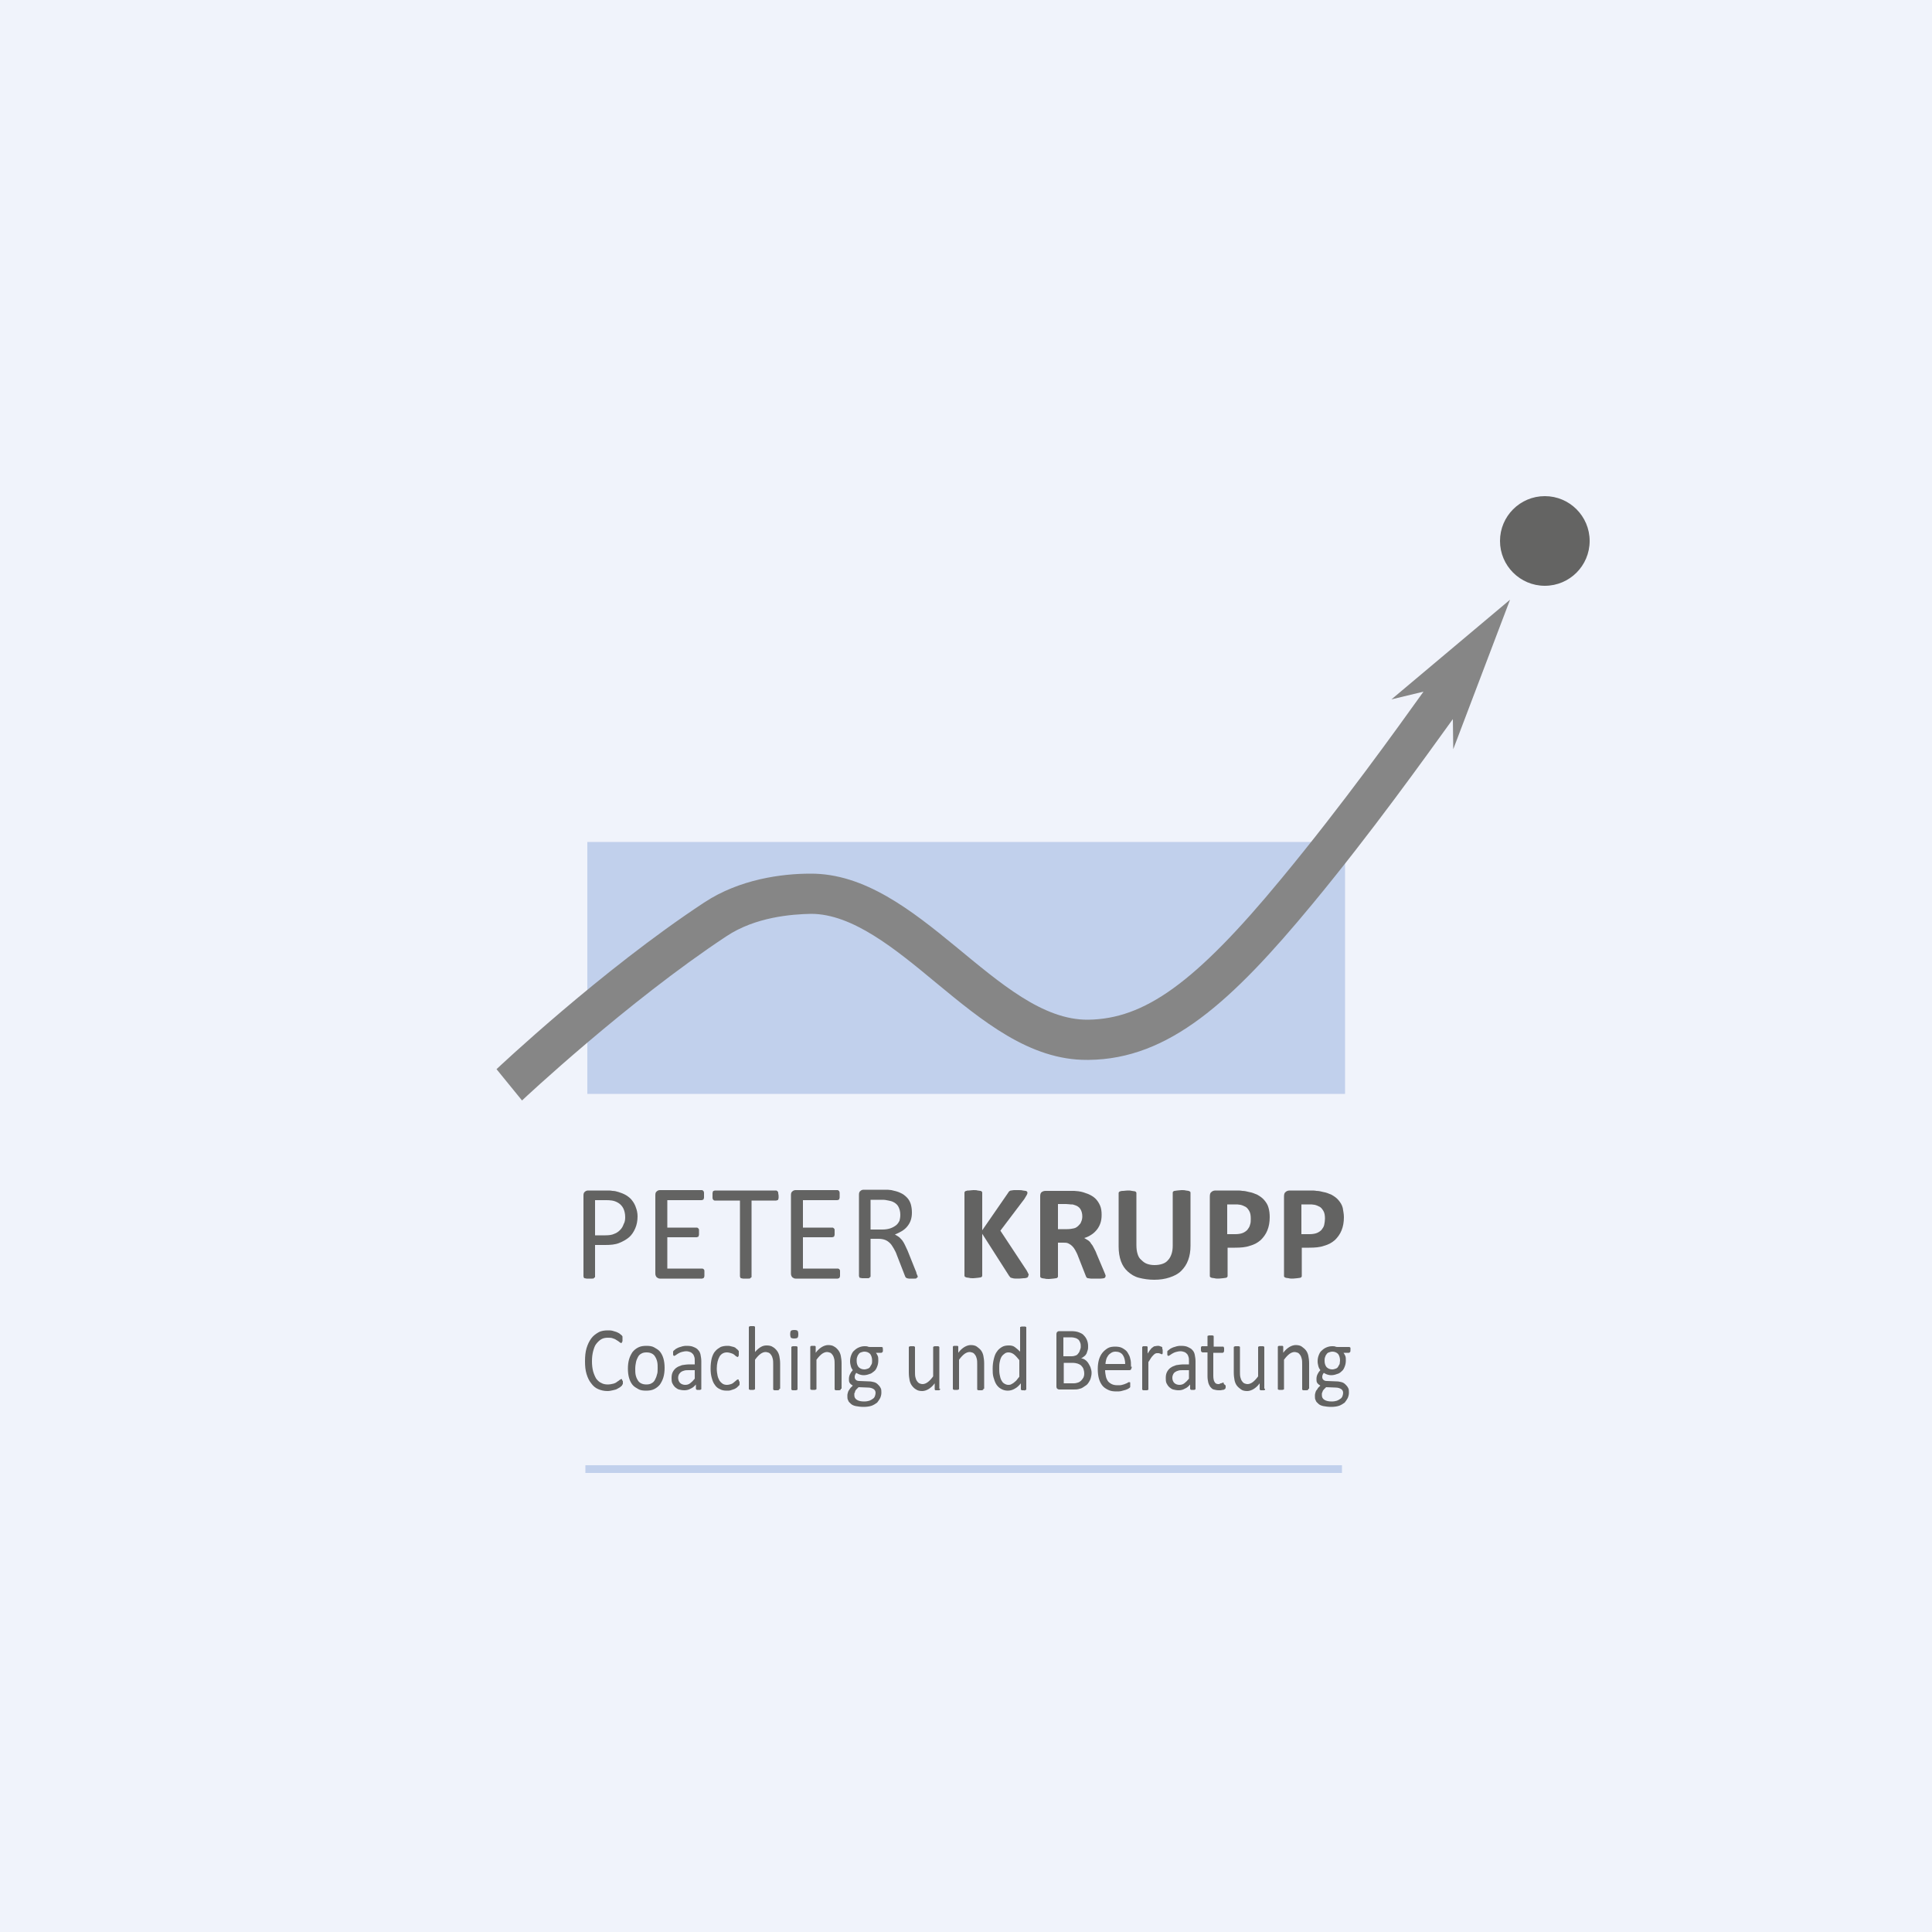<?xml version="1.0" encoding="utf-8"?>
<!-- Generator: Adobe Illustrator 28.1.0, SVG Export Plug-In . SVG Version: 6.00 Build 0)  -->
<svg version="1.1" id="Ebene_1" xmlns="http://www.w3.org/2000/svg" xmlns:xlink="http://www.w3.org/1999/xlink" x="0px" y="0px"
	 viewBox="0 0 500 500" style="enable-background:new 0 0 500 500;" xml:space="preserve">
<style type="text/css">
	.st0{fill:#F0F3FB;}
	.st1{fill:#636362;}
	.st2{fill:#C1D0EC;}
	.st3{fill:#868686;}
	.st4{fill:#646463;}
</style>
<g>
	<rect y="0" class="st0" width="500" height="500"/>
</g>
<g>
	<path class="st1" d="M165,314.8c0,1.1-0.2,2.2-0.6,3.1c-0.4,0.9-0.9,1.7-1.6,2.3c-0.7,0.6-1.6,1.1-2.6,1.5c-1,0.4-2.2,0.5-3.6,0.5
		H154v8.2c0,0.1,0,0.2-0.1,0.2s-0.1,0.1-0.2,0.2s-0.3,0.1-0.5,0.1c-0.2,0-0.4,0-0.7,0c-0.3,0-0.5,0-0.7,0c-0.2,0-0.3-0.1-0.5-0.1
		s-0.2-0.1-0.2-0.2c0-0.1-0.1-0.2-0.1-0.2v-21c0-0.5,0.1-0.8,0.4-1c0.2-0.2,0.5-0.3,0.8-0.3h4.9c0.5,0,1,0,1.4,0.1
		c0.5,0,1,0.1,1.6,0.3s1.2,0.4,1.9,0.8c0.6,0.4,1.2,0.8,1.6,1.4c0.4,0.5,0.8,1.2,1,1.9C164.8,313.1,165,313.9,165,314.8z M161.8,315
		c0-0.9-0.2-1.7-0.5-2.3c-0.3-0.6-0.8-1.1-1.3-1.4c-0.5-0.3-1-0.5-1.6-0.6s-1.1-0.1-1.6-0.1H154v9.1h2.7c0.9,0,1.7-0.1,2.3-0.4
		c0.6-0.2,1.1-0.6,1.5-1c0.4-0.4,0.7-0.9,0.9-1.5C161.7,316.3,161.8,315.7,161.8,315z"/>
	<path class="st1" d="M182.3,329.6c0,0.2,0,0.4,0,0.6c0,0.2-0.1,0.3-0.1,0.4c-0.1,0.1-0.1,0.2-0.2,0.2c-0.1,0-0.2,0.1-0.3,0.1h-10.9
		c-0.3,0-0.5-0.1-0.8-0.3c-0.2-0.2-0.4-0.5-0.4-1v-20.3c0-0.5,0.1-0.8,0.4-1c0.2-0.2,0.5-0.3,0.8-0.3h10.8c0.1,0,0.2,0,0.3,0.1
		s0.1,0.1,0.2,0.2c0,0.1,0.1,0.2,0.1,0.4s0,0.4,0,0.6c0,0.2,0,0.4,0,0.6s-0.1,0.3-0.1,0.4c0,0.1-0.1,0.2-0.2,0.2s-0.2,0.1-0.3,0.1
		h-8.9v7.1h7.6c0.1,0,0.2,0,0.3,0.1s0.1,0.1,0.2,0.2c0.1,0.1,0.1,0.2,0.1,0.4c0,0.2,0,0.4,0,0.6c0,0.2,0,0.4,0,0.5
		c0,0.2-0.1,0.3-0.1,0.4s-0.1,0.2-0.2,0.2c-0.1,0-0.2,0.1-0.3,0.1h-7.6v8.1h9c0.1,0,0.2,0,0.3,0.1c0.1,0,0.1,0.1,0.2,0.2
		c0.1,0.1,0.1,0.2,0.1,0.4S182.3,329.4,182.3,329.6z"/>
	<path class="st1" d="M201.5,309.4c0,0.2,0,0.4,0,0.6c0,0.2-0.1,0.3-0.1,0.4s-0.1,0.2-0.2,0.2s-0.2,0.1-0.3,0.1h-6.4v19.7
		c0,0.1,0,0.2-0.1,0.2s-0.1,0.1-0.2,0.2s-0.3,0.1-0.5,0.1s-0.4,0-0.7,0c-0.3,0-0.5,0-0.7,0c-0.2,0-0.4-0.1-0.5-0.1
		c-0.1,0-0.2-0.1-0.2-0.2s-0.1-0.2-0.1-0.2v-19.7H185c-0.1,0-0.2,0-0.3-0.1s-0.1-0.1-0.2-0.2c0-0.1-0.1-0.2-0.1-0.4
		c0-0.2,0-0.4,0-0.6s0-0.4,0-0.6c0-0.2,0.1-0.3,0.1-0.4c0-0.1,0.1-0.2,0.2-0.2s0.2-0.1,0.3-0.1h15.8c0.1,0,0.2,0,0.3,0.1
		s0.1,0.1,0.2,0.2s0.1,0.2,0.1,0.4S201.5,309.2,201.5,309.4z"/>
	<path class="st1" d="M217.4,329.6c0,0.2,0,0.4,0,0.6c0,0.2-0.1,0.3-0.1,0.4c-0.1,0.1-0.1,0.2-0.2,0.2c-0.1,0-0.2,0.1-0.3,0.1h-10.9
		c-0.3,0-0.5-0.1-0.8-0.3c-0.2-0.2-0.4-0.5-0.4-1v-20.3c0-0.5,0.1-0.8,0.4-1c0.2-0.2,0.5-0.3,0.8-0.3h10.8c0.1,0,0.2,0,0.3,0.1
		s0.1,0.1,0.2,0.2c0,0.1,0.1,0.2,0.1,0.4s0,0.4,0,0.6c0,0.2,0,0.4,0,0.6s-0.1,0.3-0.1,0.4c0,0.1-0.1,0.2-0.2,0.2s-0.2,0.1-0.3,0.1
		h-8.9v7.1h7.6c0.1,0,0.2,0,0.3,0.1s0.1,0.1,0.2,0.2c0.1,0.1,0.1,0.2,0.1,0.4c0,0.2,0,0.4,0,0.6c0,0.2,0,0.4,0,0.5
		c0,0.2-0.1,0.3-0.1,0.4s-0.1,0.2-0.2,0.2c-0.1,0-0.2,0.1-0.3,0.1h-7.6v8.1h9c0.1,0,0.2,0,0.3,0.1c0.1,0,0.1,0.1,0.2,0.2
		c0.1,0.1,0.1,0.2,0.1,0.4S217.4,329.4,217.4,329.6z"/>
	<path class="st1" d="M237.5,330.4c0,0.1,0,0.2-0.1,0.2s-0.1,0.1-0.2,0.2s-0.3,0.1-0.5,0.1c-0.2,0-0.5,0-0.8,0c-0.3,0-0.6,0-0.7,0
		c-0.2,0-0.3-0.1-0.5-0.1c-0.1-0.1-0.2-0.1-0.3-0.2s-0.1-0.2-0.2-0.4l-2.1-5.4c-0.2-0.6-0.5-1.2-0.8-1.7c-0.3-0.5-0.6-1-0.9-1.3
		c-0.4-0.4-0.8-0.7-1.3-0.9s-1.1-0.3-1.8-0.3h-2v9.7c0,0.1,0,0.2-0.1,0.2s-0.1,0.1-0.2,0.2s-0.3,0.1-0.5,0.1c-0.2,0-0.4,0-0.7,0
		c-0.3,0-0.5,0-0.7,0c-0.2,0-0.3-0.1-0.5-0.1s-0.2-0.1-0.2-0.2c0-0.1-0.1-0.2-0.1-0.2v-21.1c0-0.5,0.1-0.8,0.4-1
		c0.2-0.2,0.5-0.3,0.8-0.3h4.8c0.6,0,1.1,0,1.4,0c0.4,0,0.7,0.1,1,0.1c0.9,0.2,1.7,0.4,2.3,0.7c0.7,0.3,1.2,0.7,1.7,1.2
		c0.5,0.5,0.8,1.1,1,1.7c0.2,0.7,0.3,1.4,0.3,2.2c0,0.8-0.1,1.4-0.3,2c-0.2,0.6-0.5,1.1-0.9,1.6c-0.4,0.5-0.9,0.9-1.4,1.2
		c-0.5,0.3-1.1,0.6-1.8,0.9c0.4,0.2,0.7,0.4,1,0.6s0.6,0.6,0.9,0.9c0.3,0.4,0.5,0.8,0.7,1.2c0.2,0.5,0.5,1,0.7,1.5l2,5
		c0.2,0.4,0.3,0.7,0.3,0.9C237.5,330.2,237.5,330.3,237.5,330.4z M233,314.4c0-0.9-0.2-1.6-0.6-2.3c-0.4-0.6-1.1-1.1-2-1.3
		c-0.3-0.1-0.6-0.1-1-0.2s-0.9-0.1-1.5-0.1h-2.6v7.7h3c0.8,0,1.5-0.1,2.1-0.3c0.6-0.2,1.1-0.5,1.5-0.8c0.4-0.3,0.7-0.8,0.9-1.2
		C232.9,315.5,233,315,233,314.4z"/>
</g>
<g>
	<path class="st1" d="M266.1,330.2c0,0.1,0,0.2-0.1,0.3s-0.2,0.2-0.4,0.2c-0.2,0.1-0.4,0.1-0.7,0.1s-0.7,0.1-1.2,0.1
		c-0.8,0-1.3,0-1.6-0.1c-0.3-0.1-0.6-0.1-0.7-0.3s-0.3-0.3-0.3-0.4l-6.9-10.8v10.8c0,0.1,0,0.2-0.1,0.3s-0.2,0.2-0.4,0.2
		s-0.4,0.1-0.7,0.1s-0.7,0.1-1.1,0.1c-0.4,0-0.8,0-1.1-0.1c-0.3,0-0.5-0.1-0.7-0.1c-0.2-0.1-0.3-0.1-0.4-0.2
		c-0.1-0.1-0.1-0.2-0.1-0.3v-21.4c0-0.1,0-0.2,0.1-0.3c0.1-0.1,0.2-0.2,0.4-0.2c0.2-0.1,0.4-0.1,0.7-0.1c0.3,0,0.7-0.1,1.1-0.1
		c0.5,0,0.8,0,1.1,0.1c0.3,0,0.5,0.1,0.7,0.1s0.3,0.1,0.4,0.2s0.1,0.2,0.1,0.3v9.7l6.7-9.7c0.1-0.2,0.2-0.3,0.3-0.4
		c0.1-0.1,0.3-0.2,0.5-0.2s0.4-0.1,0.7-0.1c0.3,0,0.7,0,1.1,0c0.5,0,0.9,0,1.2,0.1c0.3,0,0.5,0.1,0.7,0.1s0.3,0.1,0.4,0.2
		s0.1,0.2,0.1,0.3c0,0.2-0.1,0.4-0.2,0.6s-0.3,0.5-0.6,1l-6.2,8.2l6.8,10.3c0.3,0.5,0.4,0.8,0.5,1S266.1,330.1,266.1,330.2z"/>
	<path class="st1" d="M286.1,330.3c0,0.1,0,0.2-0.1,0.3s-0.2,0.2-0.3,0.2s-0.4,0.1-0.8,0.1c-0.3,0-0.8,0-1.4,0c-0.5,0-0.9,0-1.2,0
		s-0.5-0.1-0.7-0.1s-0.3-0.1-0.4-0.2s-0.1-0.2-0.2-0.4l-2-5.1c-0.2-0.6-0.5-1.1-0.7-1.5c-0.2-0.4-0.5-0.8-0.8-1.1
		c-0.3-0.3-0.6-0.5-1-0.7c-0.4-0.2-0.8-0.2-1.3-0.2h-1.4v8.7c0,0.1,0,0.2-0.1,0.3s-0.2,0.2-0.4,0.2s-0.4,0.1-0.7,0.1
		s-0.7,0.1-1.1,0.1c-0.4,0-0.8,0-1.1-0.1c-0.3,0-0.5-0.1-0.7-0.1c-0.2-0.1-0.3-0.1-0.4-0.2s-0.1-0.2-0.1-0.3v-20.7
		c0-0.5,0.1-0.9,0.4-1.1c0.3-0.2,0.6-0.3,1-0.3h5.9c0.6,0,1.1,0,1.5,0s0.7,0.1,1.1,0.1c0.9,0.1,1.7,0.4,2.5,0.7
		c0.7,0.3,1.4,0.7,1.9,1.2c0.5,0.5,0.9,1.1,1.2,1.8c0.3,0.7,0.4,1.5,0.4,2.4c0,0.8-0.1,1.5-0.3,2.1c-0.2,0.6-0.5,1.2-0.9,1.7
		c-0.4,0.5-0.8,0.9-1.4,1.3c-0.6,0.4-1.2,0.7-1.9,0.9c0.3,0.2,0.7,0.4,1,0.6c0.3,0.2,0.6,0.5,0.8,0.9c0.3,0.3,0.5,0.7,0.7,1.1
		c0.2,0.4,0.5,0.9,0.7,1.5l1.9,4.5c0.2,0.4,0.3,0.8,0.4,1S286.1,330.2,286.1,330.3z M280.1,314.8c0-0.8-0.2-1.4-0.5-1.9
		c-0.3-0.5-0.9-0.9-1.7-1.1c-0.2-0.1-0.5-0.1-0.8-0.1c-0.3,0-0.7-0.1-1.2-0.1h-2.1v6.5h2.4c0.7,0,1.2-0.1,1.7-0.2s0.9-0.4,1.2-0.7
		s0.6-0.6,0.7-1C280,315.8,280.1,315.3,280.1,314.8z"/>
	<path class="st1" d="M308.1,322.4c0,1.4-0.2,2.6-0.6,3.7c-0.4,1.1-1,2-1.8,2.8c-0.8,0.8-1.8,1.3-3,1.7s-2.5,0.6-4,0.6
		c-1.4,0-2.7-0.2-3.9-0.5s-2.1-0.9-2.9-1.6c-0.8-0.7-1.4-1.6-1.8-2.7c-0.4-1.1-0.6-2.4-0.6-3.8v-13.8c0-0.1,0-0.2,0.1-0.3
		s0.2-0.2,0.4-0.2c0.2-0.1,0.4-0.1,0.7-0.1c0.3,0,0.7-0.1,1.1-0.1c0.4,0,0.8,0,1.1,0.1c0.3,0,0.5,0.1,0.7,0.1s0.3,0.1,0.4,0.2
		s0.1,0.2,0.1,0.3v13.4c0,0.9,0.1,1.7,0.3,2.3c0.2,0.7,0.5,1.2,1,1.6c0.4,0.4,0.9,0.8,1.5,1c0.6,0.2,1.2,0.3,1.9,0.3
		c0.7,0,1.4-0.1,2-0.3c0.6-0.2,1.1-0.5,1.5-1c0.4-0.4,0.7-1,0.9-1.6c0.2-0.6,0.3-1.3,0.3-2.1v-13.7c0-0.1,0-0.2,0.1-0.3
		s0.2-0.2,0.4-0.2s0.4-0.1,0.7-0.1c0.3,0,0.7-0.1,1.1-0.1c0.4,0,0.8,0,1.1,0.1c0.3,0,0.5,0.1,0.7,0.1c0.2,0.1,0.3,0.1,0.4,0.2
		s0.1,0.2,0.1,0.3V322.4z"/>
	<path class="st1" d="M328.6,315c0,1.3-0.2,2.4-0.6,3.4c-0.4,1-1,1.8-1.7,2.5c-0.8,0.7-1.7,1.2-2.8,1.5c-1.1,0.4-2.4,0.5-3.9,0.5
		h-1.9v7.3c0,0.1,0,0.2-0.1,0.3s-0.2,0.2-0.4,0.2s-0.4,0.1-0.7,0.1s-0.7,0.1-1.1,0.1c-0.4,0-0.8,0-1.1-0.1c-0.3,0-0.5-0.1-0.7-0.1
		c-0.2-0.1-0.3-0.1-0.4-0.2s-0.1-0.2-0.1-0.3v-20.5c0-0.6,0.1-1,0.4-1.2c0.3-0.3,0.7-0.4,1.1-0.4h5.4c0.5,0,1.1,0,1.5,0.1
		c0.5,0,1.1,0.1,1.8,0.3c0.7,0.1,1.4,0.4,2.1,0.7c0.7,0.4,1.3,0.8,1.8,1.4c0.5,0.6,0.9,1.2,1.1,2C328.5,313.3,328.6,314.1,328.6,315
		z M323.7,315.4c0-0.8-0.1-1.5-0.4-2c-0.3-0.5-0.6-0.9-1-1.1c-0.4-0.2-0.8-0.4-1.3-0.5c-0.5-0.1-0.9-0.1-1.4-0.1h-2v7.7h2.1
		c0.7,0,1.4-0.1,1.9-0.3c0.5-0.2,0.9-0.5,1.2-0.8c0.3-0.4,0.6-0.8,0.7-1.3C323.7,316.5,323.7,315.9,323.7,315.4z"/>
	<path class="st1" d="M347.8,315c0,1.3-0.2,2.4-0.6,3.4c-0.4,1-1,1.8-1.7,2.5c-0.8,0.7-1.7,1.2-2.8,1.5c-1.1,0.4-2.4,0.5-3.9,0.5
		h-1.9v7.3c0,0.1,0,0.2-0.1,0.3s-0.2,0.2-0.4,0.2s-0.4,0.1-0.7,0.1s-0.7,0.1-1.1,0.1c-0.4,0-0.8,0-1.1-0.1c-0.3,0-0.5-0.1-0.7-0.1
		c-0.2-0.1-0.3-0.1-0.4-0.2s-0.1-0.2-0.1-0.3v-20.5c0-0.6,0.1-1,0.4-1.2c0.3-0.3,0.7-0.4,1.1-0.4h5.4c0.5,0,1.1,0,1.5,0.1
		c0.5,0,1.1,0.1,1.8,0.3c0.7,0.1,1.4,0.4,2.1,0.7c0.7,0.4,1.3,0.8,1.8,1.4c0.5,0.6,0.9,1.2,1.1,2C347.6,313.3,347.8,314.1,347.8,315
		z M342.9,315.4c0-0.8-0.1-1.5-0.4-2c-0.3-0.5-0.6-0.9-1-1.1c-0.4-0.2-0.8-0.4-1.3-0.5c-0.5-0.1-0.9-0.1-1.4-0.1h-2v7.7h2.1
		c0.7,0,1.4-0.1,1.9-0.3c0.5-0.2,0.9-0.5,1.2-0.8c0.3-0.4,0.6-0.8,0.7-1.3C342.8,316.5,342.9,315.9,342.9,315.4z"/>
</g>
<g>
	<path class="st1" d="M161.2,357.6c0,0.1,0,0.2,0,0.3c0,0.1,0,0.2,0,0.2s0,0.1-0.1,0.2c0,0.1-0.1,0.1-0.1,0.2s-0.2,0.2-0.4,0.4
		c-0.2,0.2-0.5,0.3-0.8,0.5c-0.3,0.2-0.7,0.3-1.2,0.4c-0.4,0.1-0.9,0.2-1.4,0.2c-0.9,0-1.7-0.2-2.4-0.5c-0.7-0.3-1.3-0.8-1.8-1.5
		c-0.5-0.6-0.9-1.4-1.2-2.4s-0.4-2-0.4-3.3c0-1.3,0.1-2.4,0.4-3.4s0.7-1.8,1.2-2.5c0.5-0.7,1.2-1.2,1.9-1.6c0.7-0.4,1.6-0.5,2.4-0.5
		c0.4,0,0.8,0,1.2,0.1c0.4,0.1,0.7,0.2,1,0.3c0.3,0.1,0.6,0.3,0.8,0.4c0.2,0.2,0.4,0.3,0.5,0.4c0.1,0.1,0.2,0.2,0.2,0.2
		c0,0.1,0.1,0.1,0.1,0.2s0,0.2,0,0.3c0,0.1,0,0.2,0,0.4c0,0.2,0,0.3,0,0.4s0,0.2-0.1,0.3s-0.1,0.1-0.1,0.2s-0.1,0.1-0.1,0.1
		c-0.1,0-0.2-0.1-0.4-0.2c-0.2-0.2-0.4-0.3-0.7-0.5c-0.3-0.2-0.6-0.4-1-0.5c-0.4-0.2-0.9-0.2-1.4-0.2c-0.6,0-1.2,0.1-1.7,0.4
		c-0.5,0.3-0.9,0.7-1.3,1.2c-0.4,0.5-0.6,1.2-0.8,1.9c-0.2,0.8-0.3,1.6-0.3,2.6c0,1,0.1,1.8,0.3,2.6c0.2,0.7,0.5,1.4,0.8,1.9
		c0.4,0.5,0.8,0.9,1.3,1.1c0.5,0.3,1.1,0.4,1.7,0.4c0.5,0,1-0.1,1.4-0.2c0.4-0.1,0.8-0.3,1-0.5c0.3-0.2,0.5-0.3,0.7-0.5
		c0.2-0.1,0.3-0.2,0.4-0.2c0,0,0.1,0,0.1,0s0.1,0.1,0.1,0.1c0,0.1,0,0.2,0,0.3C161.2,357.2,161.2,357.4,161.2,357.6z"/>
	<path class="st1" d="M172,354c0,0.9-0.1,1.7-0.3,2.4s-0.5,1.3-0.9,1.9c-0.4,0.5-0.9,0.9-1.5,1.2c-0.6,0.3-1.3,0.4-2.1,0.4
		c-0.8,0-1.5-0.1-2-0.4s-1.1-0.6-1.5-1.1c-0.4-0.5-0.7-1.1-0.9-1.8c-0.2-0.7-0.3-1.5-0.3-2.4c0-0.9,0.1-1.7,0.3-2.4s0.5-1.3,0.9-1.9
		c0.4-0.5,0.9-0.9,1.5-1.2c0.6-0.3,1.3-0.4,2.1-0.4c0.8,0,1.5,0.1,2,0.4s1.1,0.6,1.5,1.1c0.4,0.5,0.7,1.1,0.9,1.8
		C171.9,352.3,172,353.1,172,354z M170.2,354.1c0-0.6,0-1.1-0.1-1.6c-0.1-0.5-0.3-1-0.5-1.3c-0.2-0.4-0.5-0.7-0.9-0.9
		c-0.4-0.2-0.8-0.3-1.4-0.3c-0.5,0-1,0.1-1.3,0.3c-0.4,0.2-0.7,0.5-0.9,0.9c-0.2,0.4-0.4,0.8-0.5,1.3c-0.1,0.5-0.2,1.1-0.2,1.7
		c0,0.6,0,1.1,0.1,1.6c0.1,0.5,0.3,1,0.5,1.3c0.2,0.4,0.5,0.7,0.9,0.9c0.4,0.2,0.8,0.3,1.4,0.3c0.5,0,1-0.1,1.3-0.3
		c0.4-0.2,0.7-0.5,0.9-0.9c0.2-0.4,0.4-0.8,0.5-1.3C170.2,355.3,170.2,354.8,170.2,354.1z"/>
	<path class="st1" d="M181.5,359.4c0,0.1,0,0.2-0.1,0.2c-0.1,0-0.1,0.1-0.2,0.1c-0.1,0-0.2,0-0.4,0c-0.2,0-0.3,0-0.4,0
		c-0.1,0-0.2-0.1-0.2-0.1c0,0-0.1-0.1-0.1-0.2v-1.1c-0.4,0.5-0.9,0.9-1.4,1.1c-0.5,0.3-1.1,0.4-1.6,0.4c-0.5,0-1-0.1-1.4-0.2
		s-0.7-0.4-1-0.6c-0.3-0.3-0.5-0.6-0.7-1c-0.2-0.4-0.2-0.9-0.2-1.4c0-0.6,0.1-1.1,0.3-1.5s0.5-0.8,0.9-1.1s0.9-0.5,1.5-0.7
		c0.6-0.1,1.3-0.2,2-0.2h1.3v-0.8c0-0.4,0-0.8-0.1-1.1c-0.1-0.3-0.2-0.6-0.4-0.8c-0.2-0.2-0.4-0.4-0.7-0.5s-0.6-0.2-1-0.2
		c-0.4,0-0.8,0.1-1.2,0.2c-0.3,0.1-0.6,0.2-0.9,0.4s-0.5,0.3-0.6,0.4c-0.2,0.1-0.3,0.2-0.4,0.2c-0.1,0-0.1,0-0.1,0
		c0,0-0.1-0.1-0.1-0.1s-0.1-0.1-0.1-0.2s0-0.2,0-0.3c0-0.2,0-0.3,0-0.5c0-0.1,0.1-0.2,0.2-0.3c0.1-0.1,0.3-0.2,0.5-0.4
		c0.2-0.1,0.5-0.3,0.8-0.4c0.3-0.1,0.6-0.2,1-0.3s0.7-0.1,1.1-0.1c0.7,0,1.3,0.1,1.7,0.3c0.5,0.2,0.9,0.4,1.2,0.8
		c0.3,0.3,0.5,0.7,0.6,1.2c0.1,0.5,0.2,1.1,0.2,1.7V359.4z M179.8,354.6h-1.5c-0.5,0-0.9,0-1.2,0.1c-0.4,0.1-0.6,0.2-0.9,0.4
		c-0.2,0.2-0.4,0.4-0.5,0.6c-0.1,0.2-0.2,0.5-0.2,0.9c0,0.5,0.2,1,0.5,1.3c0.3,0.3,0.8,0.5,1.3,0.5c0.5,0,0.9-0.1,1.3-0.4
		c0.4-0.3,0.8-0.7,1.2-1.2V354.6z"/>
	<path class="st1" d="M191.4,357.8c0,0.1,0,0.2,0,0.3c0,0.1,0,0.2,0,0.2s0,0.1-0.1,0.2c0,0.1-0.1,0.1-0.2,0.2s-0.2,0.2-0.4,0.4
		c-0.2,0.1-0.4,0.3-0.7,0.4c-0.3,0.1-0.6,0.2-0.9,0.3s-0.6,0.1-1,0.1c-0.7,0-1.3-0.1-1.8-0.4c-0.5-0.2-1-0.6-1.3-1.1
		c-0.4-0.5-0.6-1.1-0.8-1.8c-0.2-0.7-0.3-1.5-0.3-2.4c0-1,0.1-1.9,0.3-2.7c0.2-0.7,0.5-1.4,0.9-1.8c0.4-0.5,0.9-0.8,1.4-1.1
		c0.5-0.2,1.1-0.3,1.7-0.3c0.3,0,0.6,0,0.9,0.1s0.5,0.1,0.8,0.2s0.5,0.2,0.6,0.4c0.2,0.1,0.3,0.2,0.4,0.3s0.1,0.2,0.2,0.2
		c0,0.1,0.1,0.1,0.1,0.2c0,0.1,0,0.2,0,0.3s0,0.2,0,0.4c0,0.3,0,0.5-0.1,0.6s-0.1,0.2-0.2,0.2c-0.1,0-0.2-0.1-0.4-0.2
		s-0.3-0.3-0.5-0.4c-0.2-0.2-0.5-0.3-0.8-0.4c-0.3-0.1-0.7-0.2-1.1-0.2c-0.8,0-1.5,0.4-1.9,1.1c-0.4,0.7-0.7,1.8-0.7,3.1
		c0,0.7,0.1,1.3,0.2,1.8c0.1,0.5,0.3,0.9,0.5,1.3c0.2,0.3,0.5,0.6,0.8,0.8c0.3,0.2,0.7,0.3,1.1,0.3c0.4,0,0.8-0.1,1.1-0.2
		c0.3-0.1,0.6-0.3,0.8-0.5s0.4-0.3,0.6-0.5s0.3-0.2,0.4-0.2c0,0,0.1,0,0.1,0s0.1,0.1,0.1,0.2c0,0.1,0,0.2,0.1,0.3
		C191.4,357.5,191.4,357.6,191.4,357.8z"/>
	<path class="st1" d="M201.7,359.4c0,0.1,0,0.1,0,0.2c0,0-0.1,0.1-0.1,0.1s-0.2,0.1-0.3,0.1c-0.1,0-0.3,0-0.4,0c-0.2,0-0.3,0-0.4,0
		c-0.1,0-0.2,0-0.3-0.1s-0.1-0.1-0.1-0.1c0,0,0-0.1,0-0.2v-6.2c0-0.6,0-1.1-0.1-1.5s-0.2-0.7-0.4-1s-0.4-0.5-0.6-0.6
		c-0.3-0.1-0.6-0.2-0.9-0.2c-0.4,0-0.9,0.2-1.3,0.5c-0.4,0.3-0.9,0.8-1.4,1.5v7.4c0,0.1,0,0.1,0,0.2c0,0-0.1,0.1-0.1,0.1
		c-0.1,0-0.2,0.1-0.3,0.1c-0.1,0-0.3,0-0.4,0c-0.2,0-0.3,0-0.4,0c-0.1,0-0.2,0-0.3-0.1s-0.1-0.1-0.1-0.1c0,0,0-0.1,0-0.2v-15.7
		c0-0.1,0-0.1,0-0.2c0,0,0.1-0.1,0.1-0.1s0.2-0.1,0.3-0.1c0.1,0,0.3,0,0.4,0c0.2,0,0.3,0,0.4,0c0.1,0,0.2,0,0.3,0.1
		c0.1,0,0.1,0.1,0.1,0.1c0,0,0,0.1,0,0.2v6.3c0.5-0.6,1-1,1.5-1.3c0.5-0.3,1-0.4,1.5-0.4c0.6,0,1.2,0.1,1.6,0.4
		c0.4,0.2,0.8,0.6,1.1,1c0.3,0.4,0.5,0.9,0.6,1.4c0.1,0.5,0.2,1.2,0.2,1.9V359.4z"/>
	<path class="st1" d="M206.6,345.3c0,0.5-0.1,0.8-0.2,0.9s-0.4,0.2-0.9,0.2c-0.4,0-0.7-0.1-0.8-0.2s-0.2-0.5-0.2-0.9
		c0-0.5,0.1-0.8,0.2-0.9s0.4-0.2,0.9-0.2c0.4,0,0.7,0.1,0.8,0.2S206.6,344.8,206.6,345.3z M206.4,359.4c0,0.1,0,0.1,0,0.2
		c0,0-0.1,0.1-0.1,0.1c-0.1,0-0.2,0.1-0.3,0.1c-0.1,0-0.3,0-0.4,0c-0.2,0-0.3,0-0.4,0c-0.1,0-0.2,0-0.3-0.1s-0.1-0.1-0.1-0.1
		c0,0,0-0.1,0-0.2v-10.6c0-0.1,0-0.1,0-0.2c0,0,0.1-0.1,0.1-0.1s0.2-0.1,0.3-0.1c0.1,0,0.3,0,0.4,0c0.2,0,0.3,0,0.4,0
		c0.1,0,0.2,0,0.3,0.1c0.1,0,0.1,0.1,0.1,0.1c0,0,0,0.1,0,0.2V359.4z"/>
	<path class="st1" d="M217.6,359.4c0,0.1,0,0.1,0,0.2c0,0-0.1,0.1-0.1,0.1s-0.2,0.1-0.3,0.1c-0.1,0-0.3,0-0.4,0c-0.2,0-0.3,0-0.4,0
		c-0.1,0-0.2,0-0.3-0.1s-0.1-0.1-0.1-0.1c0,0,0-0.1,0-0.2v-6.2c0-0.6,0-1.1-0.1-1.5s-0.2-0.7-0.4-1s-0.4-0.5-0.6-0.6
		c-0.3-0.1-0.6-0.2-0.9-0.2c-0.4,0-0.9,0.2-1.3,0.5c-0.4,0.3-0.9,0.8-1.4,1.5v7.4c0,0.1,0,0.1,0,0.2c0,0-0.1,0.1-0.1,0.1
		c-0.1,0-0.2,0.1-0.3,0.1c-0.1,0-0.3,0-0.4,0c-0.2,0-0.3,0-0.4,0c-0.1,0-0.2,0-0.3-0.1s-0.1-0.1-0.1-0.1c0,0,0-0.1,0-0.2v-10.6
		c0-0.1,0-0.1,0-0.2c0,0,0.1-0.1,0.1-0.1s0.1-0.1,0.2-0.1s0.2,0,0.4,0c0.2,0,0.3,0,0.4,0s0.2,0,0.2,0.1c0.1,0,0.1,0.1,0.1,0.1
		c0,0,0,0.1,0,0.2v1.4c0.5-0.7,1.1-1.2,1.6-1.5c0.5-0.3,1.1-0.5,1.6-0.5c0.6,0,1.2,0.1,1.6,0.4c0.4,0.2,0.8,0.6,1.1,1
		c0.3,0.4,0.5,0.9,0.6,1.4c0.1,0.5,0.2,1.2,0.2,1.9V359.4z"/>
	<path class="st1" d="M228.5,349.3c0,0.3,0,0.5-0.1,0.6s-0.2,0.2-0.3,0.2h-1.4c0.2,0.3,0.4,0.6,0.5,0.9c0.1,0.3,0.1,0.7,0.1,1.1
		c0,0.6-0.1,1.1-0.3,1.6c-0.2,0.5-0.4,0.9-0.8,1.2s-0.7,0.6-1.2,0.7c-0.5,0.2-1,0.3-1.5,0.3c-0.4,0-0.8-0.1-1.1-0.2
		c-0.3-0.1-0.6-0.3-0.8-0.4c-0.1,0.1-0.2,0.3-0.3,0.5c-0.1,0.2-0.1,0.4-0.1,0.6c0,0.3,0.1,0.5,0.3,0.7c0.2,0.2,0.5,0.3,0.9,0.3
		l2.5,0.1c0.5,0,0.9,0.1,1.3,0.2s0.7,0.3,1,0.6s0.5,0.5,0.7,0.9c0.2,0.3,0.2,0.8,0.2,1.2c0,0.5-0.1,0.9-0.3,1.4
		c-0.2,0.4-0.5,0.8-0.8,1.2c-0.4,0.3-0.9,0.6-1.4,0.8c-0.6,0.2-1.3,0.3-2.1,0.3c-0.8,0-1.4-0.1-2-0.2c-0.5-0.1-1-0.3-1.3-0.6
		s-0.6-0.5-0.7-0.9c-0.2-0.3-0.2-0.7-0.2-1.1c0-0.3,0-0.5,0.1-0.8c0.1-0.2,0.1-0.5,0.3-0.7c0.1-0.2,0.3-0.4,0.4-0.6
		c0.2-0.2,0.4-0.4,0.6-0.6c-0.3-0.2-0.6-0.4-0.8-0.7c-0.2-0.3-0.2-0.6-0.2-1c0-0.5,0.1-0.9,0.3-1.3c0.2-0.4,0.4-0.7,0.7-1
		c-0.2-0.3-0.4-0.6-0.5-1c-0.1-0.4-0.2-0.8-0.2-1.3c0-0.6,0.1-1.1,0.3-1.6c0.2-0.5,0.4-0.9,0.8-1.2c0.3-0.3,0.7-0.6,1.2-0.8
		c0.5-0.2,0.9-0.3,1.5-0.3c0.3,0,0.6,0,0.8,0.1s0.5,0.1,0.7,0.1h2.9c0.1,0,0.2,0.1,0.3,0.2C228.4,348.9,228.5,349.1,228.5,349.3z
		 M226.6,360.5c0-0.5-0.2-0.8-0.5-1c-0.3-0.2-0.8-0.4-1.4-0.4l-2.5-0.1c-0.2,0.2-0.4,0.4-0.6,0.6c-0.1,0.2-0.3,0.3-0.3,0.5
		s-0.1,0.3-0.2,0.5c0,0.2,0,0.3,0,0.5c0,0.5,0.2,0.9,0.7,1.2s1.1,0.4,1.9,0.4c0.5,0,1-0.1,1.3-0.2s0.6-0.3,0.9-0.5s0.4-0.4,0.5-0.6
		S226.6,360.7,226.6,360.5z M225.7,352.1c0-0.7-0.2-1.3-0.5-1.7c-0.4-0.4-0.9-0.6-1.5-0.6c-0.3,0-0.6,0.1-0.9,0.2s-0.5,0.3-0.6,0.5
		c-0.2,0.2-0.3,0.5-0.4,0.8c-0.1,0.3-0.1,0.6-0.1,0.9c0,0.7,0.2,1.2,0.5,1.6c0.4,0.4,0.9,0.6,1.5,0.6c0.3,0,0.6-0.1,0.9-0.2
		s0.5-0.3,0.6-0.5s0.3-0.5,0.4-0.7C225.7,352.7,225.7,352.4,225.7,352.1z"/>
	<path class="st1" d="M243.3,359.4c0,0.1,0,0.1,0,0.2c0,0-0.1,0.1-0.1,0.1s-0.1,0.1-0.2,0.1s-0.2,0-0.4,0c-0.2,0-0.3,0-0.4,0
		s-0.2,0-0.2-0.1c-0.1,0-0.1-0.1-0.1-0.1s0-0.1,0-0.2V358c-0.5,0.7-1.1,1.2-1.6,1.5s-1.1,0.5-1.6,0.5c-0.6,0-1.2-0.1-1.6-0.4
		c-0.4-0.2-0.8-0.6-1.1-1c-0.3-0.4-0.5-0.9-0.6-1.4c-0.1-0.5-0.2-1.2-0.2-2v-6.4c0-0.1,0-0.1,0-0.2c0,0,0.1-0.1,0.1-0.1
		s0.2-0.1,0.3-0.1c0.1,0,0.3,0,0.4,0s0.3,0,0.4,0c0.1,0,0.2,0,0.3,0.1s0.1,0.1,0.1,0.1c0,0,0,0.1,0,0.2v6.1c0,0.6,0,1.1,0.1,1.5
		c0.1,0.4,0.2,0.7,0.4,1c0.2,0.3,0.4,0.5,0.6,0.6c0.3,0.1,0.5,0.2,0.9,0.2c0.4,0,0.9-0.2,1.3-0.5c0.4-0.3,0.9-0.8,1.4-1.5v-7.4
		c0-0.1,0-0.1,0-0.2c0,0,0.1-0.1,0.1-0.1c0.1,0,0.2-0.1,0.3-0.1c0.1,0,0.3,0,0.4,0c0.2,0,0.3,0,0.4,0c0.1,0,0.2,0,0.3,0.1
		s0.1,0.1,0.1,0.1s0,0.1,0,0.2V359.4z"/>
	<path class="st1" d="M254.5,359.4c0,0.1,0,0.1,0,0.2s-0.1,0.1-0.1,0.1c-0.1,0-0.2,0.1-0.3,0.1s-0.3,0-0.4,0c-0.2,0-0.3,0-0.4,0
		c-0.1,0-0.2,0-0.3-0.1c-0.1,0-0.1-0.1-0.1-0.1s0-0.1,0-0.2v-6.2c0-0.6,0-1.1-0.1-1.5c-0.1-0.4-0.2-0.7-0.4-1
		c-0.2-0.3-0.4-0.5-0.6-0.6c-0.3-0.1-0.6-0.2-0.9-0.2c-0.4,0-0.9,0.2-1.3,0.5c-0.4,0.3-0.9,0.8-1.4,1.5v7.4c0,0.1,0,0.1,0,0.2
		c0,0-0.1,0.1-0.1,0.1c-0.1,0-0.2,0.1-0.3,0.1c-0.1,0-0.3,0-0.4,0c-0.2,0-0.3,0-0.4,0c-0.1,0-0.2,0-0.3-0.1s-0.1-0.1-0.1-0.1
		c0,0,0-0.1,0-0.2v-10.6c0-0.1,0-0.1,0-0.2c0,0,0.1-0.1,0.1-0.1s0.1-0.1,0.2-0.1s0.2,0,0.4,0c0.2,0,0.3,0,0.4,0s0.2,0,0.2,0.1
		c0.1,0,0.1,0.1,0.1,0.1c0,0,0,0.1,0,0.2v1.4c0.5-0.7,1.1-1.2,1.6-1.5c0.5-0.3,1.1-0.5,1.6-0.5c0.6,0,1.2,0.1,1.6,0.4s0.8,0.6,1.1,1
		s0.5,0.9,0.6,1.4c0.1,0.5,0.2,1.2,0.2,1.9V359.4z"/>
	<path class="st1" d="M265.6,359.4c0,0.1,0,0.1,0,0.2s-0.1,0.1-0.1,0.1c-0.1,0-0.1,0-0.2,0.1s-0.2,0-0.4,0c-0.1,0-0.3,0-0.4,0
		s-0.2,0-0.2-0.1s-0.1-0.1-0.1-0.1s0-0.1,0-0.2V358c-0.5,0.6-1,1.1-1.6,1.4c-0.5,0.3-1.1,0.5-1.8,0.5c-0.7,0-1.3-0.2-1.8-0.5
		c-0.5-0.3-0.9-0.7-1.2-1.2c-0.3-0.5-0.5-1.1-0.7-1.8s-0.2-1.4-0.2-2.2c0-0.9,0.1-1.7,0.3-2.5s0.4-1.4,0.8-1.9
		c0.3-0.5,0.8-0.9,1.3-1.2c0.5-0.3,1.1-0.4,1.8-0.4c0.6,0,1.1,0.1,1.5,0.4s0.9,0.7,1.4,1.2v-6.1c0-0.1,0-0.1,0-0.2
		c0-0.1,0.1-0.1,0.1-0.1c0.1,0,0.2-0.1,0.3-0.1s0.2,0,0.4,0c0.2,0,0.3,0,0.4,0s0.2,0,0.3,0.1c0.1,0,0.1,0.1,0.1,0.1
		c0,0.1,0,0.1,0,0.2V359.4z M263.8,352c-0.5-0.6-0.9-1.1-1.4-1.5c-0.4-0.3-0.9-0.5-1.4-0.5c-0.4,0-0.8,0.1-1.1,0.4
		c-0.3,0.2-0.6,0.5-0.8,0.9c-0.2,0.4-0.3,0.8-0.4,1.3c-0.1,0.5-0.1,1-0.1,1.5c0,0.5,0,1.1,0.1,1.6c0.1,0.5,0.2,1,0.4,1.4
		c0.2,0.4,0.4,0.7,0.7,0.9c0.3,0.2,0.7,0.4,1.1,0.4c0.2,0,0.5,0,0.7-0.1s0.4-0.2,0.7-0.4c0.2-0.2,0.5-0.4,0.7-0.6
		c0.2-0.3,0.5-0.6,0.8-1V352z"/>
	<path class="st1" d="M282.5,355.3c0,0.5-0.1,0.9-0.2,1.3c-0.1,0.4-0.3,0.8-0.5,1.1c-0.2,0.3-0.4,0.6-0.7,0.8
		c-0.3,0.2-0.6,0.4-0.9,0.6c-0.3,0.2-0.7,0.3-1.1,0.4c-0.4,0.1-0.9,0.1-1.4,0.1h-3.6c-0.2,0-0.3-0.1-0.5-0.2
		c-0.1-0.1-0.2-0.3-0.2-0.6v-13.5c0-0.3,0.1-0.5,0.2-0.6c0.1-0.1,0.3-0.2,0.5-0.2h3.1c0.8,0,1.5,0.1,2,0.3c0.5,0.2,1,0.4,1.3,0.8
		c0.3,0.3,0.6,0.7,0.8,1.2c0.2,0.5,0.3,1,0.3,1.6c0,0.4,0,0.7-0.1,1c-0.1,0.3-0.2,0.6-0.3,0.9c-0.2,0.3-0.3,0.5-0.6,0.7
		c-0.2,0.2-0.5,0.4-0.8,0.5c0.4,0.1,0.7,0.2,1,0.4c0.3,0.2,0.6,0.5,0.8,0.8c0.2,0.3,0.4,0.7,0.6,1.1
		C282.4,354.4,282.5,354.8,282.5,355.3z M279.7,348.6c0-0.4,0-0.7-0.1-1c-0.1-0.3-0.2-0.5-0.4-0.8c-0.2-0.2-0.5-0.4-0.8-0.5
		c-0.3-0.1-0.7-0.2-1.3-0.2h-1.9v4.9h2.1c0.5,0,0.8-0.1,1.1-0.2s0.5-0.3,0.7-0.6c0.2-0.2,0.3-0.5,0.4-0.8S279.7,348.9,279.7,348.6z
		 M280.6,355.5c0-0.5-0.1-0.9-0.2-1.2c-0.1-0.3-0.3-0.6-0.6-0.9c-0.2-0.2-0.6-0.4-0.9-0.5s-0.8-0.2-1.4-0.2h-2.2v5.3h2.6
		c0.4,0,0.8-0.1,1.1-0.2c0.3-0.1,0.6-0.3,0.8-0.5s0.4-0.5,0.6-0.8C280.5,356.3,280.6,355.9,280.6,355.5z"/>
	<path class="st1" d="M292.9,353.7c0,0.3-0.1,0.5-0.2,0.7s-0.3,0.2-0.5,0.2H286c0,0.6,0.1,1.1,0.2,1.6c0.1,0.5,0.3,0.9,0.5,1.2
		c0.2,0.3,0.6,0.6,1,0.8c0.4,0.2,0.9,0.3,1.5,0.3c0.5,0,0.9,0,1.2-0.1c0.4-0.1,0.7-0.2,0.9-0.3c0.3-0.1,0.5-0.2,0.6-0.3
		s0.3-0.1,0.4-0.1c0,0,0.1,0,0.1,0s0.1,0.1,0.1,0.1c0,0.1,0,0.1,0,0.2c0,0.1,0,0.2,0,0.4c0,0.1,0,0.2,0,0.3s0,0.1,0,0.2
		s0,0.1-0.1,0.2s-0.1,0.1-0.1,0.1c0,0-0.2,0.1-0.3,0.2c-0.2,0.1-0.4,0.2-0.7,0.3c-0.3,0.1-0.7,0.2-1.1,0.3s-0.8,0.1-1.3,0.1
		c-0.8,0-1.5-0.1-2.1-0.4s-1.1-0.6-1.5-1.1c-0.4-0.5-0.7-1.1-0.9-1.8c-0.2-0.7-0.3-1.6-0.3-2.5c0-0.9,0.1-1.7,0.3-2.4
		c0.2-0.7,0.5-1.3,0.9-1.8c0.4-0.5,0.9-0.9,1.4-1.2s1.2-0.4,1.9-0.4c0.7,0,1.4,0.1,1.9,0.4s1,0.6,1.3,1.1c0.3,0.5,0.6,1,0.7,1.6
		c0.2,0.6,0.2,1.3,0.2,1.9V353.7z M291.2,353.1c0-1-0.2-1.8-0.6-2.4c-0.4-0.6-1.1-0.9-1.9-0.9c-0.4,0-0.8,0.1-1.1,0.3
		c-0.3,0.2-0.6,0.4-0.8,0.7c-0.2,0.3-0.4,0.6-0.5,1c-0.1,0.4-0.2,0.8-0.2,1.2H291.2z"/>
	<path class="st1" d="M300.9,349.5c0,0.2,0,0.3,0,0.4s0,0.2,0,0.3c0,0.1,0,0.1-0.1,0.2c0,0-0.1,0.1-0.1,0.1c-0.1,0-0.1,0-0.2-0.1
		c-0.1,0-0.2-0.1-0.3-0.1c-0.1,0-0.2-0.1-0.3-0.1c-0.1,0-0.3,0-0.4,0c-0.2,0-0.3,0-0.5,0.1s-0.3,0.2-0.5,0.4s-0.4,0.4-0.6,0.7
		c-0.2,0.3-0.4,0.7-0.7,1.1v6.9c0,0.1,0,0.1,0,0.2s-0.1,0.1-0.1,0.1s-0.2,0.1-0.3,0.1c-0.1,0-0.3,0-0.4,0c-0.2,0-0.3,0-0.4,0
		c-0.1,0-0.2,0-0.3-0.1c-0.1,0-0.1-0.1-0.1-0.1c0,0,0-0.1,0-0.2v-10.6c0-0.1,0-0.1,0-0.2c0,0,0.1-0.1,0.1-0.1s0.1-0.1,0.2-0.1
		c0.1,0,0.2,0,0.4,0c0.2,0,0.3,0,0.4,0s0.2,0,0.2,0.1c0.1,0,0.1,0.1,0.1,0.1c0,0,0,0.1,0,0.2v1.5c0.3-0.4,0.5-0.8,0.7-1
		c0.2-0.3,0.4-0.5,0.6-0.6c0.2-0.2,0.4-0.3,0.6-0.3s0.4-0.1,0.6-0.1c0.1,0,0.2,0,0.3,0c0.1,0,0.2,0,0.4,0.1c0.1,0,0.2,0.1,0.3,0.1
		c0.1,0,0.2,0.1,0.2,0.1c0,0,0.1,0.1,0.1,0.1c0,0,0,0.1,0,0.1c0,0.1,0,0.1,0,0.2C300.9,349.2,300.9,349.4,300.9,349.5z"/>
	<path class="st1" d="M309.4,359.4c0,0.1,0,0.2-0.1,0.2s-0.1,0.1-0.2,0.1s-0.2,0-0.4,0c-0.2,0-0.3,0-0.4,0c-0.1,0-0.2-0.1-0.2-0.1
		c0,0-0.1-0.1-0.1-0.2v-1.1c-0.4,0.5-0.9,0.9-1.4,1.1c-0.5,0.3-1,0.4-1.6,0.4c-0.5,0-1-0.1-1.4-0.2s-0.7-0.4-1-0.6
		c-0.3-0.3-0.5-0.6-0.7-1c-0.2-0.4-0.2-0.9-0.2-1.4c0-0.6,0.1-1.1,0.3-1.5c0.2-0.4,0.5-0.8,0.9-1.1c0.4-0.3,0.9-0.5,1.5-0.7
		c0.6-0.1,1.3-0.2,2-0.2h1.3v-0.8c0-0.4,0-0.8-0.1-1.1c-0.1-0.3-0.2-0.6-0.4-0.8c-0.2-0.2-0.4-0.4-0.7-0.5s-0.6-0.2-1-0.2
		c-0.4,0-0.8,0.1-1.2,0.2c-0.3,0.1-0.6,0.2-0.9,0.4s-0.5,0.3-0.6,0.4c-0.2,0.1-0.3,0.2-0.4,0.2c-0.1,0-0.1,0-0.1,0
		c0,0-0.1-0.1-0.1-0.1s-0.1-0.1-0.1-0.2c0-0.1,0-0.2,0-0.3c0-0.2,0-0.3,0-0.5s0.1-0.2,0.2-0.3c0.1-0.1,0.3-0.2,0.5-0.4
		c0.2-0.1,0.5-0.3,0.8-0.4s0.6-0.2,1-0.3c0.4-0.1,0.7-0.1,1.1-0.1c0.7,0,1.3,0.1,1.7,0.3s0.9,0.4,1.2,0.8c0.3,0.3,0.5,0.7,0.6,1.2
		c0.1,0.5,0.2,1.1,0.2,1.7V359.4z M307.7,354.6h-1.5c-0.5,0-0.9,0-1.2,0.1c-0.4,0.1-0.6,0.2-0.9,0.4s-0.4,0.4-0.5,0.6
		c-0.1,0.2-0.2,0.5-0.2,0.9c0,0.5,0.2,1,0.5,1.3c0.3,0.3,0.8,0.5,1.3,0.5c0.5,0,0.9-0.1,1.3-0.4c0.4-0.3,0.8-0.7,1.2-1.2V354.6z"/>
	<path class="st1" d="M317.2,358.6c0,0.2,0,0.4,0,0.5c0,0.1-0.1,0.2-0.1,0.3c-0.1,0.1-0.1,0.1-0.3,0.2c-0.1,0.1-0.2,0.1-0.4,0.1
		c-0.1,0-0.3,0.1-0.5,0.1c-0.2,0-0.3,0-0.5,0c-0.5,0-0.9-0.1-1.3-0.2s-0.6-0.4-0.9-0.7c-0.2-0.3-0.4-0.7-0.5-1.1
		c-0.1-0.4-0.2-1-0.2-1.6v-6.2h-1.3c-0.1,0-0.2-0.1-0.3-0.2s-0.1-0.3-0.1-0.6c0-0.1,0-0.3,0-0.4c0-0.1,0-0.2,0.1-0.3
		s0.1-0.1,0.1-0.1c0,0,0.1,0,0.2,0h1.3V346c0-0.1,0-0.1,0-0.2s0.1-0.1,0.1-0.1c0.1,0,0.2-0.1,0.3-0.1c0.1,0,0.3,0,0.4,0
		c0.2,0,0.3,0,0.4,0c0.1,0,0.2,0,0.3,0.1c0.1,0,0.1,0.1,0.1,0.1c0,0,0,0.1,0,0.2v2.5h2.4c0.1,0,0.1,0,0.1,0c0,0,0.1,0.1,0.1,0.1
		c0,0.1,0.1,0.2,0.1,0.3c0,0.1,0,0.2,0,0.4c0,0.3,0,0.5-0.1,0.6c-0.1,0.1-0.1,0.2-0.3,0.2h-2.4v5.9c0,0.7,0.1,1.3,0.3,1.6
		c0.2,0.4,0.5,0.6,1,0.6c0.2,0,0.3,0,0.4-0.1s0.2-0.1,0.3-0.1s0.2-0.1,0.3-0.1c0.1,0,0.1-0.1,0.2-0.1c0,0,0.1,0,0.1,0
		c0,0,0.1,0.1,0.1,0.1s0,0.1,0,0.2S317.2,358.5,317.2,358.6z"/>
	<path class="st1" d="M327.4,359.4c0,0.1,0,0.1,0,0.2s-0.1,0.1-0.1,0.1s-0.1,0.1-0.2,0.1c-0.1,0-0.2,0-0.4,0c-0.2,0-0.3,0-0.4,0
		c-0.1,0-0.2,0-0.2-0.1s-0.1-0.1-0.1-0.1s0-0.1,0-0.2V358c-0.5,0.7-1.1,1.2-1.6,1.5c-0.5,0.3-1.1,0.5-1.6,0.5
		c-0.6,0-1.2-0.1-1.6-0.4s-0.8-0.6-1.1-1c-0.3-0.4-0.5-0.9-0.6-1.4c-0.1-0.5-0.2-1.2-0.2-2v-6.4c0-0.1,0-0.1,0-0.2
		c0,0,0.1-0.1,0.1-0.1c0.1,0,0.2-0.1,0.3-0.1c0.1,0,0.3,0,0.4,0s0.3,0,0.4,0c0.1,0,0.2,0,0.3,0.1c0.1,0,0.1,0.1,0.1,0.1s0,0.1,0,0.2
		v6.1c0,0.6,0,1.1,0.1,1.5c0.1,0.4,0.2,0.7,0.4,1c0.2,0.3,0.4,0.5,0.6,0.6c0.3,0.1,0.5,0.2,0.9,0.2c0.4,0,0.9-0.2,1.3-0.5
		c0.4-0.3,0.9-0.8,1.4-1.5v-7.4c0-0.1,0-0.1,0-0.2c0,0,0.1-0.1,0.1-0.1s0.2-0.1,0.3-0.1s0.3,0,0.4,0c0.2,0,0.3,0,0.4,0
		s0.2,0,0.3,0.1c0.1,0,0.1,0.1,0.1,0.1c0,0,0,0.1,0,0.2V359.4z"/>
	<path class="st1" d="M338.6,359.4c0,0.1,0,0.1,0,0.2s-0.1,0.1-0.1,0.1c-0.1,0-0.2,0.1-0.3,0.1s-0.3,0-0.4,0c-0.2,0-0.3,0-0.4,0
		c-0.1,0-0.2,0-0.3-0.1c-0.1,0-0.1-0.1-0.1-0.1s0-0.1,0-0.2v-6.2c0-0.6,0-1.1-0.1-1.5c-0.1-0.4-0.2-0.7-0.4-1
		c-0.2-0.3-0.4-0.5-0.6-0.6c-0.3-0.1-0.6-0.2-0.9-0.2c-0.4,0-0.9,0.2-1.3,0.5c-0.4,0.3-0.9,0.8-1.4,1.5v7.4c0,0.1,0,0.1,0,0.2
		s-0.1,0.1-0.1,0.1s-0.2,0.1-0.3,0.1c-0.1,0-0.3,0-0.4,0c-0.2,0-0.3,0-0.4,0c-0.1,0-0.2,0-0.3-0.1c-0.1,0-0.1-0.1-0.1-0.1
		c0,0,0-0.1,0-0.2v-10.6c0-0.1,0-0.1,0-0.2c0,0,0.1-0.1,0.1-0.1s0.1-0.1,0.2-0.1c0.1,0,0.2,0,0.4,0c0.2,0,0.3,0,0.4,0s0.2,0,0.2,0.1
		c0.1,0,0.1,0.1,0.1,0.1c0,0,0,0.1,0,0.2v1.4c0.5-0.7,1.1-1.2,1.6-1.5c0.5-0.3,1.1-0.5,1.6-0.5c0.6,0,1.2,0.1,1.6,0.4s0.8,0.6,1.1,1
		s0.5,0.9,0.6,1.4c0.1,0.5,0.2,1.2,0.2,1.9V359.4z"/>
	<path class="st1" d="M349.5,349.3c0,0.3,0,0.5-0.1,0.6c-0.1,0.1-0.2,0.2-0.3,0.2h-1.4c0.2,0.3,0.4,0.6,0.5,0.9
		c0.1,0.3,0.1,0.7,0.1,1.1c0,0.6-0.1,1.1-0.3,1.6c-0.2,0.5-0.4,0.9-0.8,1.2c-0.3,0.3-0.7,0.6-1.2,0.7c-0.5,0.2-1,0.3-1.5,0.3
		c-0.4,0-0.8-0.1-1.1-0.2c-0.3-0.1-0.6-0.3-0.8-0.4c-0.1,0.1-0.2,0.3-0.3,0.5c-0.1,0.2-0.1,0.4-0.1,0.6c0,0.3,0.1,0.5,0.3,0.7
		c0.2,0.2,0.5,0.3,0.9,0.3l2.5,0.1c0.5,0,0.9,0.1,1.3,0.2c0.4,0.1,0.7,0.3,1,0.6s0.5,0.5,0.7,0.9c0.2,0.3,0.2,0.8,0.2,1.2
		c0,0.5-0.1,0.9-0.3,1.4c-0.2,0.4-0.5,0.8-0.8,1.2c-0.4,0.3-0.9,0.6-1.4,0.8c-0.6,0.2-1.3,0.3-2.1,0.3c-0.8,0-1.4-0.1-2-0.2
		c-0.5-0.1-1-0.3-1.3-0.6s-0.6-0.5-0.7-0.9c-0.2-0.3-0.2-0.7-0.2-1.1c0-0.3,0-0.5,0.1-0.8c0.1-0.2,0.1-0.5,0.3-0.7s0.3-0.4,0.4-0.6
		c0.2-0.2,0.4-0.4,0.6-0.6c-0.3-0.2-0.6-0.4-0.8-0.7c-0.2-0.3-0.2-0.6-0.2-1c0-0.5,0.1-0.9,0.3-1.3c0.2-0.4,0.4-0.7,0.7-1
		c-0.2-0.3-0.4-0.6-0.5-1c-0.1-0.4-0.2-0.8-0.2-1.3c0-0.6,0.1-1.1,0.3-1.6c0.2-0.5,0.4-0.9,0.8-1.2c0.3-0.3,0.7-0.6,1.2-0.8
		c0.5-0.2,0.9-0.3,1.5-0.3c0.3,0,0.6,0,0.8,0.1s0.5,0.1,0.7,0.1h2.9c0.1,0,0.2,0.1,0.3,0.2C349.5,348.9,349.5,349.1,349.5,349.3z
		 M347.6,360.5c0-0.5-0.2-0.8-0.5-1c-0.3-0.2-0.8-0.4-1.4-0.4l-2.5-0.1c-0.2,0.2-0.4,0.4-0.6,0.6c-0.1,0.2-0.3,0.3-0.3,0.5
		c-0.1,0.2-0.1,0.3-0.2,0.5c0,0.2,0,0.3,0,0.5c0,0.5,0.2,0.9,0.7,1.2c0.5,0.3,1.1,0.4,1.9,0.4c0.5,0,1-0.1,1.3-0.2s0.6-0.3,0.9-0.5
		s0.4-0.4,0.5-0.6S347.6,360.7,347.6,360.5z M346.8,352.1c0-0.7-0.2-1.3-0.5-1.7c-0.4-0.4-0.9-0.6-1.5-0.6c-0.3,0-0.6,0.1-0.9,0.2
		s-0.5,0.3-0.6,0.5c-0.2,0.2-0.3,0.5-0.4,0.8c-0.1,0.3-0.1,0.6-0.1,0.9c0,0.7,0.2,1.2,0.5,1.6c0.4,0.4,0.9,0.6,1.5,0.6
		c0.3,0,0.6-0.1,0.9-0.2s0.5-0.3,0.6-0.5s0.3-0.5,0.4-0.7C346.7,352.7,346.8,352.4,346.8,352.1z"/>
</g>
<rect x="152" y="217.9" class="st2" width="196.1" height="65.2"/>
<path class="st3" d="M135.1,284.8c0.3-0.3,27.3-25.6,52.9-42.5c7.5-5,16.9-5.7,21.9-5.8c10.7,0,21.7,9,32.3,17.8
	c12,9.9,24.3,20.1,39.2,20l0.3,0c20.8-0.2,37-15,58-40.4c15.3-18.5,29-37.7,36.3-47.8l0.1,7.8l14.7-38.7L360.1,181l8.3-2
	c-6.9,9.6-20.9,29.2-36.7,48.3c-22.5,27.3-35.6,36.4-50.1,36.6c-23.4,0.2-43.9-38-71.9-37.8c-7.3,0-18.3,1.4-27.5,7.5
	c-26.6,17.5-53.7,43.1-53.7,43.1"/>
<circle class="st4" cx="399.8" cy="140" r="11.6"/>
<polyline class="st2" points="151.5,381.2 347.3,381.2 347.3,379.2 151.5,379.2 "/>
</svg>
